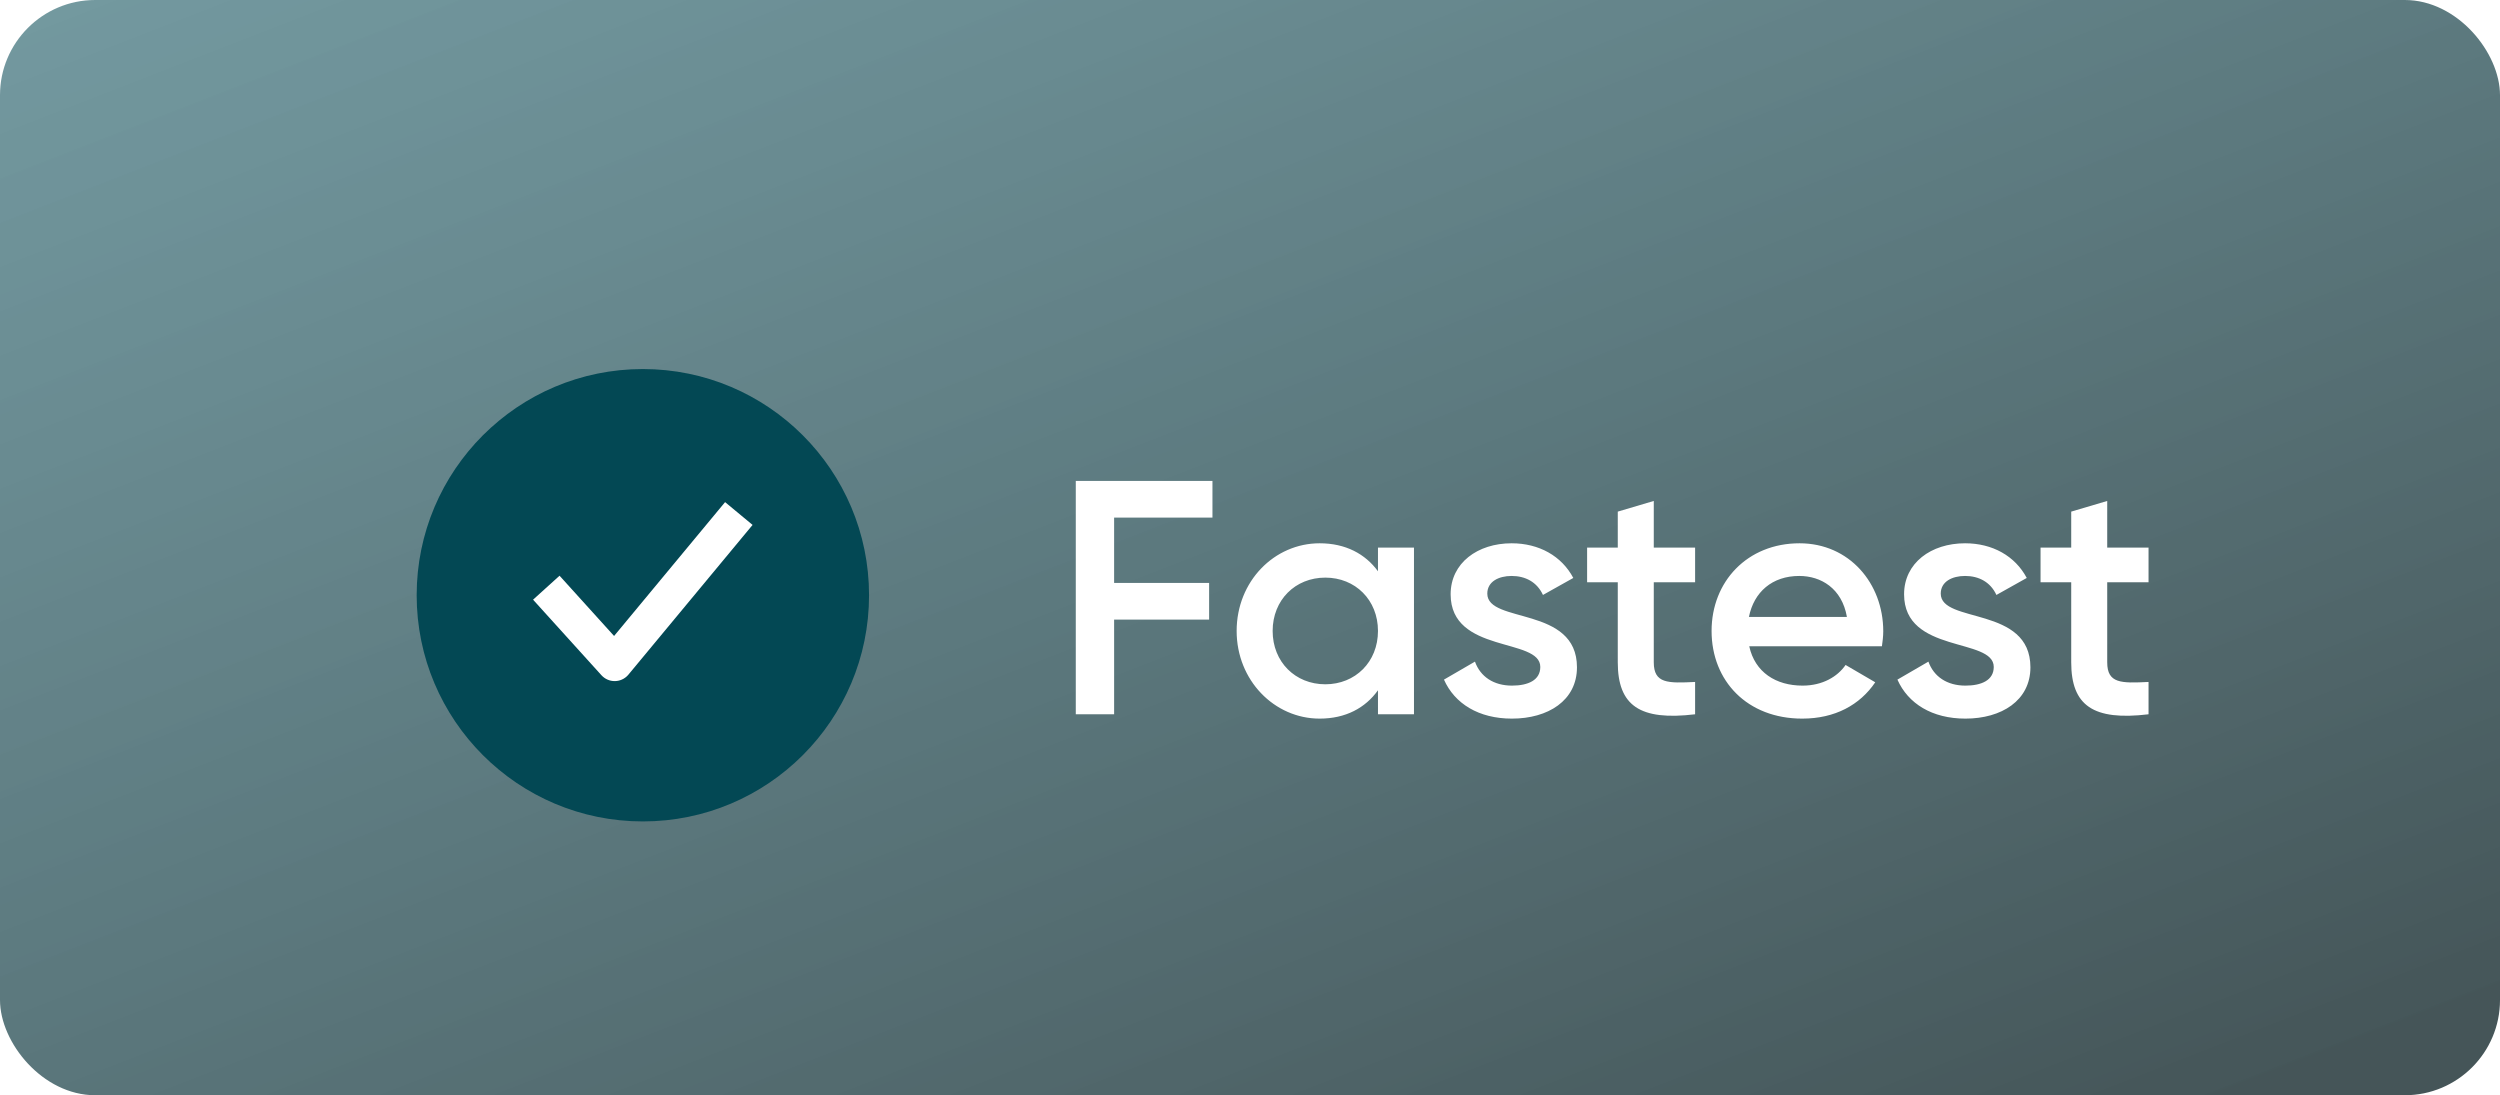 <svg width="210" height="92" viewBox="0 0 210 92" fill="none" xmlns="http://www.w3.org/2000/svg">
<g filter="url(#filter0_b_2487_16475)">
<rect width="210" height="92" rx="8" fill="url(#paint0_linear_2487_16475)" fill-opacity="0.73"/>
<g filter="url(#filter1_d_2487_16475)">
<path d="M54 65C64.493 65 73 56.493 73 46C73 35.507 64.493 27 54 27C43.507 27 35 35.507 35 46C35 56.493 43.507 65 54 65Z" fill="#034854"/>
<path d="M46.896 46.478L51.632 51.712L61.104 40.29" stroke="white" stroke-width="3" stroke-linecap="square" stroke-linejoin="round"/>
<path d="M101.846 39.48H93.586V44.968H101.566V48.048H93.586V56H90.366V36.4H101.846V39.48ZM115.75 42H118.774V56H115.75V53.984C114.686 55.468 113.034 56.364 110.85 56.364C107.042 56.364 103.878 53.144 103.878 49C103.878 44.828 107.042 41.636 110.85 41.636C113.034 41.636 114.686 42.532 115.75 43.988V42ZM111.326 53.48C113.846 53.48 115.75 51.604 115.75 49C115.75 46.396 113.846 44.52 111.326 44.52C108.806 44.52 106.902 46.396 106.902 49C106.902 51.604 108.806 53.48 111.326 53.48ZM124.933 45.864C124.933 48.412 132.465 46.872 132.465 52.052C132.465 54.852 130.029 56.364 127.005 56.364C124.205 56.364 122.189 55.104 121.293 53.088L123.897 51.576C124.345 52.836 125.465 53.592 127.005 53.592C128.349 53.592 129.385 53.144 129.385 52.024C129.385 49.532 121.853 50.932 121.853 45.92C121.853 43.288 124.121 41.636 126.977 41.636C129.273 41.636 131.177 42.7 132.157 44.548L129.609 45.976C129.105 44.884 128.125 44.38 126.977 44.38C125.885 44.38 124.933 44.856 124.933 45.864ZM142.389 44.912H138.917V51.632C138.917 53.424 140.093 53.396 142.389 53.284V56C137.741 56.56 135.893 55.272 135.893 51.632V44.912H133.317V42H135.893V38.976L138.917 38.08V42H142.389V44.912ZM146.937 50.288C147.413 52.472 149.177 53.592 151.417 53.592C153.097 53.592 154.357 52.836 155.029 51.856L157.521 53.312C156.233 55.216 154.133 56.364 151.389 56.364C146.769 56.364 143.773 53.2 143.773 49C143.773 44.856 146.769 41.636 151.165 41.636C155.337 41.636 158.193 44.996 158.193 49.028C158.193 49.448 158.137 49.896 158.081 50.288H146.937ZM146.909 47.824H155.141C154.721 45.416 152.957 44.38 151.137 44.38C148.869 44.38 147.329 45.724 146.909 47.824ZM163.023 45.864C163.023 48.412 170.555 46.872 170.555 52.052C170.555 54.852 168.119 56.364 165.095 56.364C162.295 56.364 160.279 55.104 159.383 53.088L161.987 51.576C162.435 52.836 163.555 53.592 165.095 53.592C166.439 53.592 167.475 53.144 167.475 52.024C167.475 49.532 159.943 50.932 159.943 45.92C159.943 43.288 162.211 41.636 165.067 41.636C167.363 41.636 169.267 42.7 170.247 44.548L167.699 45.976C167.195 44.884 166.215 44.38 165.067 44.38C163.975 44.38 163.023 44.856 163.023 45.864ZM180.478 44.912H177.006V51.632C177.006 53.424 178.182 53.396 180.478 53.284V56C175.83 56.56 173.982 55.272 173.982 51.632V44.912H171.406V42H173.982V38.976L177.006 38.08V42H180.478V44.912Z" fill="white"/>
</g>
</g>
<defs>
<filter id="filter0_b_2487_16475" x="-18.499" y="-18.499" width="246.998" height="128.998" filterUnits="userSpaceOnUse" color-interpolation-filters="sRGB">
<feFlood flood-opacity="0" result="BackgroundImageFix"/>
<feGaussianBlur in="BackgroundImageFix" stdDeviation="9.249"/>
<feComposite in2="SourceAlpha" operator="in" result="effect1_backgroundBlur_2487_16475"/>
<feBlend mode="normal" in="SourceGraphic" in2="effect1_backgroundBlur_2487_16475" result="shape"/>
</filter>
<filter id="filter1_d_2487_16475" x="24" y="20" width="162" height="60" filterUnits="userSpaceOnUse" color-interpolation-filters="sRGB">
<feFlood flood-opacity="0" result="BackgroundImageFix"/>
<feColorMatrix in="SourceAlpha" type="matrix" values="0 0 0 0 0 0 0 0 0 0 0 0 0 0 0 0 0 0 127 0" result="hardAlpha"/>
<feOffset dy="4"/>
<feGaussianBlur stdDeviation="2"/>
<feComposite in2="hardAlpha" operator="out"/>
<feColorMatrix type="matrix" values="0 0 0 0 0 0 0 0 0 0 0 0 0 0 0 0 0 0 0.25 0"/>
<feBlend mode="normal" in2="BackgroundImageFix" result="effect1_dropShadow_2487_16475"/>
<feBlend mode="normal" in="SourceGraphic" in2="effect1_dropShadow_2487_16475" result="shape"/>
</filter>
<linearGradient id="paint0_linear_2487_16475" x1="0" y1="0" x2="56.197" y2="144.526" gradientUnits="userSpaceOnUse">
<stop stop-color="#044854" stop-opacity="0.76"/>
<stop offset="1" stop-color="#00161A"/>
</linearGradient>
</defs>
</svg>
